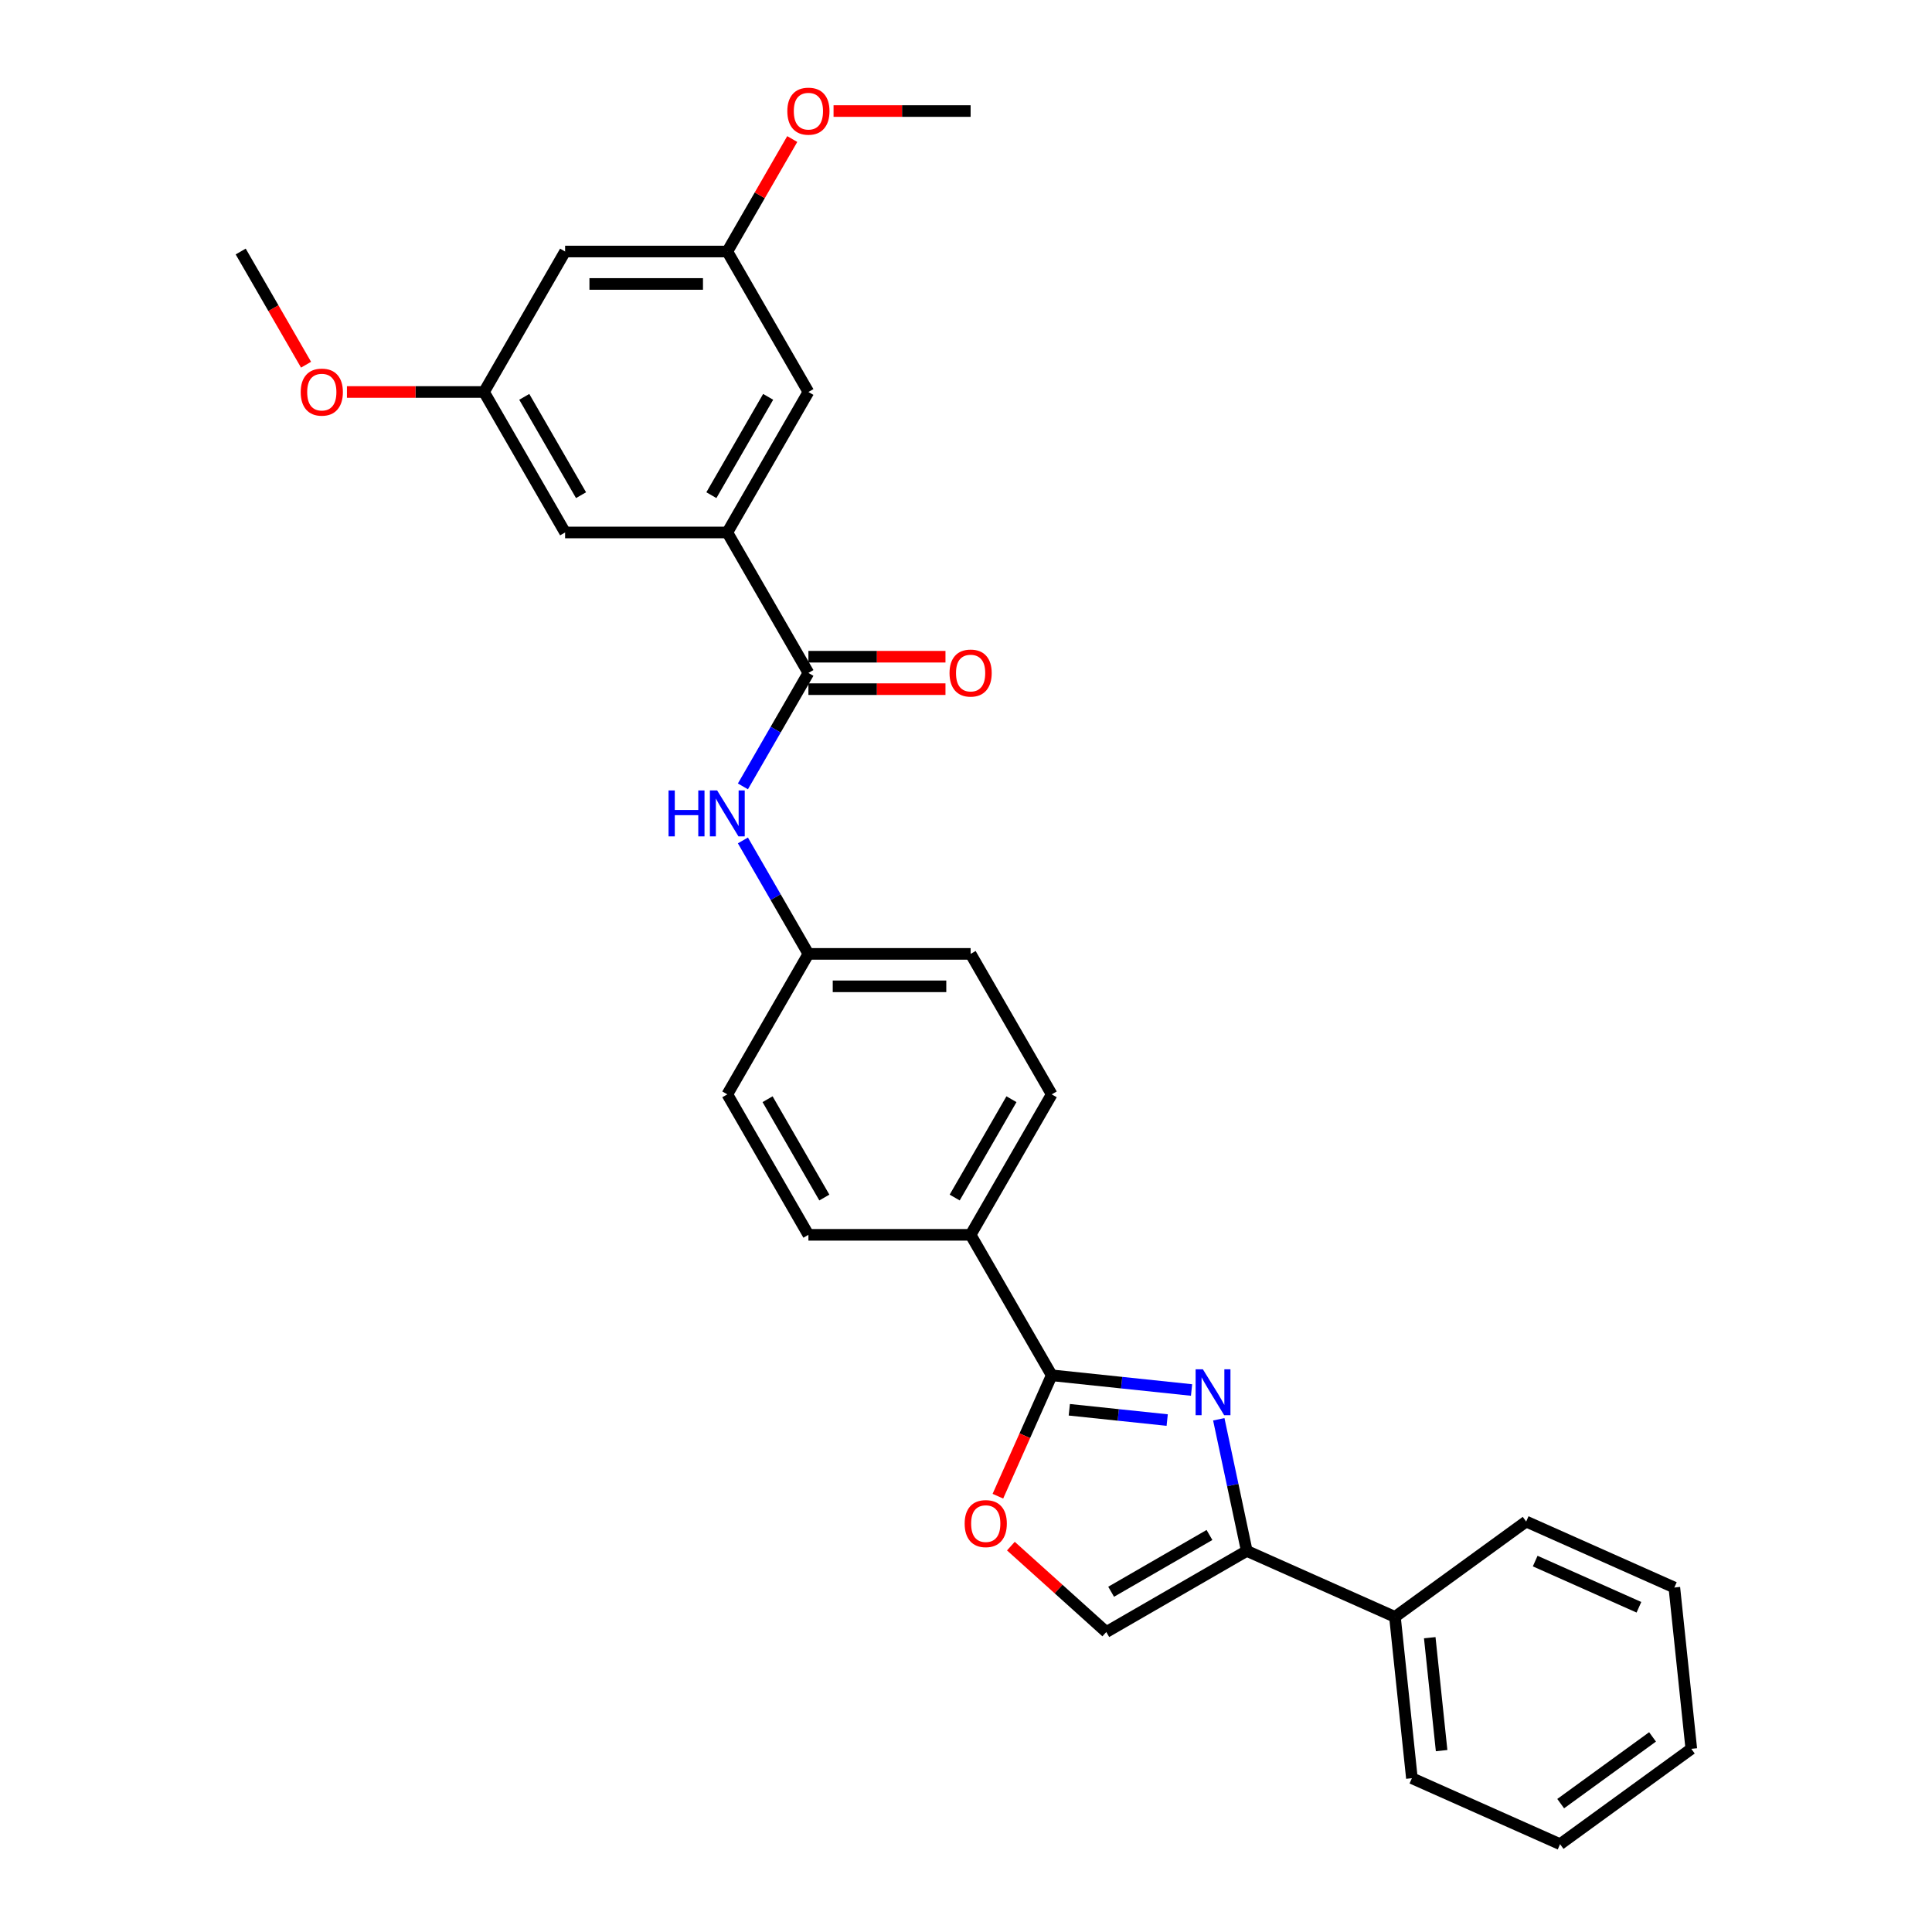 <?xml version='1.0' encoding='iso-8859-1'?>
<svg version='1.1' baseProfile='full'
              xmlns='http://www.w3.org/2000/svg'
                      xmlns:rdkit='http://www.rdkit.org/xml'
                      xmlns:xlink='http://www.w3.org/1999/xlink'
                  xml:space='preserve'
width='1000px' height='1000px' viewBox='0 0 1000 1000'>
<!-- END OF HEADER -->
<rect style='opacity:1.0;fill:#FFFFFF;stroke:none' width='1000' height='1000' x='0' y='0'> </rect>
<path class='bond-0' d='M 616.749,719.462 L 580.559,715.658' style='fill:none;fill-rule:evenodd;stroke:#0000FF;stroke-width:6px;stroke-linecap:butt;stroke-linejoin:miter;stroke-opacity:1' />
<path class='bond-0' d='M 580.559,715.658 L 544.368,711.854' style='fill:none;fill-rule:evenodd;stroke:#000000;stroke-width:6px;stroke-linecap:butt;stroke-linejoin:miter;stroke-opacity:1' />
<path class='bond-0' d='M 604.137,735.02 L 578.803,732.358' style='fill:none;fill-rule:evenodd;stroke:#0000FF;stroke-width:6px;stroke-linecap:butt;stroke-linejoin:miter;stroke-opacity:1' />
<path class='bond-0' d='M 578.803,732.358 L 553.47,729.695' style='fill:none;fill-rule:evenodd;stroke:#000000;stroke-width:6px;stroke-linecap:butt;stroke-linejoin:miter;stroke-opacity:1' />
<path class='bond-1' d='M 630.838,734.617 L 638.079,768.685' style='fill:none;fill-rule:evenodd;stroke:#0000FF;stroke-width:6px;stroke-linecap:butt;stroke-linejoin:miter;stroke-opacity:1' />
<path class='bond-1' d='M 638.079,768.685 L 645.32,802.752' style='fill:none;fill-rule:evenodd;stroke:#000000;stroke-width:6px;stroke-linecap:butt;stroke-linejoin:miter;stroke-opacity:1' />
<path class='bond-3' d='M 544.368,711.854 L 530.438,743.143' style='fill:none;fill-rule:evenodd;stroke:#000000;stroke-width:6px;stroke-linecap:butt;stroke-linejoin:miter;stroke-opacity:1' />
<path class='bond-3' d='M 530.438,743.143 L 516.507,774.431' style='fill:none;fill-rule:evenodd;stroke:#FF0000;stroke-width:6px;stroke-linecap:butt;stroke-linejoin:miter;stroke-opacity:1' />
<path class='bond-7' d='M 544.368,711.854 L 502.39,639.146' style='fill:none;fill-rule:evenodd;stroke:#000000;stroke-width:6px;stroke-linecap:butt;stroke-linejoin:miter;stroke-opacity:1' />
<path class='bond-5' d='M 645.32,802.752 L 572.612,844.731' style='fill:none;fill-rule:evenodd;stroke:#000000;stroke-width:6px;stroke-linecap:butt;stroke-linejoin:miter;stroke-opacity:1' />
<path class='bond-5' d='M 626.018,794.507 L 575.122,823.892' style='fill:none;fill-rule:evenodd;stroke:#000000;stroke-width:6px;stroke-linecap:butt;stroke-linejoin:miter;stroke-opacity:1' />
<path class='bond-12' d='M 645.32,802.752 L 722.019,836.9' style='fill:none;fill-rule:evenodd;stroke:#000000;stroke-width:6px;stroke-linecap:butt;stroke-linejoin:miter;stroke-opacity:1' />
<path class='bond-2' d='M 418.433,348.311 L 401.482,377.672' style='fill:none;fill-rule:evenodd;stroke:#000000;stroke-width:6px;stroke-linecap:butt;stroke-linejoin:miter;stroke-opacity:1' />
<path class='bond-2' d='M 401.482,377.672 L 384.53,407.033' style='fill:none;fill-rule:evenodd;stroke:#0000FF;stroke-width:6px;stroke-linecap:butt;stroke-linejoin:miter;stroke-opacity:1' />
<path class='bond-4' d='M 418.433,348.311 L 376.455,275.603' style='fill:none;fill-rule:evenodd;stroke:#000000;stroke-width:6px;stroke-linecap:butt;stroke-linejoin:miter;stroke-opacity:1' />
<path class='bond-10' d='M 418.433,356.707 L 453.905,356.707' style='fill:none;fill-rule:evenodd;stroke:#000000;stroke-width:6px;stroke-linecap:butt;stroke-linejoin:miter;stroke-opacity:1' />
<path class='bond-10' d='M 453.905,356.707 L 489.377,356.707' style='fill:none;fill-rule:evenodd;stroke:#FF0000;stroke-width:6px;stroke-linecap:butt;stroke-linejoin:miter;stroke-opacity:1' />
<path class='bond-10' d='M 418.433,339.916 L 453.905,339.916' style='fill:none;fill-rule:evenodd;stroke:#000000;stroke-width:6px;stroke-linecap:butt;stroke-linejoin:miter;stroke-opacity:1' />
<path class='bond-10' d='M 453.905,339.916 L 489.377,339.916' style='fill:none;fill-rule:evenodd;stroke:#FF0000;stroke-width:6px;stroke-linecap:butt;stroke-linejoin:miter;stroke-opacity:1' />
<path class='bond-29' d='M 523.233,800.27 L 547.923,822.5' style='fill:none;fill-rule:evenodd;stroke:#FF0000;stroke-width:6px;stroke-linecap:butt;stroke-linejoin:miter;stroke-opacity:1' />
<path class='bond-29' d='M 547.923,822.5 L 572.612,844.731' style='fill:none;fill-rule:evenodd;stroke:#000000;stroke-width:6px;stroke-linecap:butt;stroke-linejoin:miter;stroke-opacity:1' />
<path class='bond-8' d='M 376.455,275.603 L 418.433,202.894' style='fill:none;fill-rule:evenodd;stroke:#000000;stroke-width:6px;stroke-linecap:butt;stroke-linejoin:miter;stroke-opacity:1' />
<path class='bond-8' d='M 368.21,256.301 L 397.595,205.405' style='fill:none;fill-rule:evenodd;stroke:#000000;stroke-width:6px;stroke-linecap:butt;stroke-linejoin:miter;stroke-opacity:1' />
<path class='bond-9' d='M 376.455,275.603 L 292.498,275.603' style='fill:none;fill-rule:evenodd;stroke:#000000;stroke-width:6px;stroke-linecap:butt;stroke-linejoin:miter;stroke-opacity:1' />
<path class='bond-6' d='M 384.53,435.007 L 401.482,464.368' style='fill:none;fill-rule:evenodd;stroke:#0000FF;stroke-width:6px;stroke-linecap:butt;stroke-linejoin:miter;stroke-opacity:1' />
<path class='bond-6' d='M 401.482,464.368 L 418.433,493.729' style='fill:none;fill-rule:evenodd;stroke:#000000;stroke-width:6px;stroke-linecap:butt;stroke-linejoin:miter;stroke-opacity:1' />
<path class='bond-15' d='M 502.39,639.146 L 544.368,566.437' style='fill:none;fill-rule:evenodd;stroke:#000000;stroke-width:6px;stroke-linecap:butt;stroke-linejoin:miter;stroke-opacity:1' />
<path class='bond-15' d='M 494.145,619.844 L 523.53,568.948' style='fill:none;fill-rule:evenodd;stroke:#000000;stroke-width:6px;stroke-linecap:butt;stroke-linejoin:miter;stroke-opacity:1' />
<path class='bond-16' d='M 502.39,639.146 L 418.433,639.146' style='fill:none;fill-rule:evenodd;stroke:#000000;stroke-width:6px;stroke-linecap:butt;stroke-linejoin:miter;stroke-opacity:1' />
<path class='bond-14' d='M 418.433,202.894 L 376.455,130.186' style='fill:none;fill-rule:evenodd;stroke:#000000;stroke-width:6px;stroke-linecap:butt;stroke-linejoin:miter;stroke-opacity:1' />
<path class='bond-13' d='M 292.498,275.603 L 250.52,202.894' style='fill:none;fill-rule:evenodd;stroke:#000000;stroke-width:6px;stroke-linecap:butt;stroke-linejoin:miter;stroke-opacity:1' />
<path class='bond-13' d='M 300.743,256.301 L 271.358,205.405' style='fill:none;fill-rule:evenodd;stroke:#000000;stroke-width:6px;stroke-linecap:butt;stroke-linejoin:miter;stroke-opacity:1' />
<path class='bond-11' d='M 292.498,130.186 L 250.52,202.894' style='fill:none;fill-rule:evenodd;stroke:#000000;stroke-width:6px;stroke-linecap:butt;stroke-linejoin:miter;stroke-opacity:1' />
<path class='bond-32' d='M 292.498,130.186 L 376.455,130.186' style='fill:none;fill-rule:evenodd;stroke:#000000;stroke-width:6px;stroke-linecap:butt;stroke-linejoin:miter;stroke-opacity:1' />
<path class='bond-32' d='M 305.092,146.977 L 363.861,146.977' style='fill:none;fill-rule:evenodd;stroke:#000000;stroke-width:6px;stroke-linecap:butt;stroke-linejoin:miter;stroke-opacity:1' />
<path class='bond-22' d='M 722.019,836.9 L 730.794,920.397' style='fill:none;fill-rule:evenodd;stroke:#000000;stroke-width:6px;stroke-linecap:butt;stroke-linejoin:miter;stroke-opacity:1' />
<path class='bond-22' d='M 740.034,847.67 L 746.177,906.118' style='fill:none;fill-rule:evenodd;stroke:#000000;stroke-width:6px;stroke-linecap:butt;stroke-linejoin:miter;stroke-opacity:1' />
<path class='bond-23' d='M 722.019,836.9 L 789.941,787.552' style='fill:none;fill-rule:evenodd;stroke:#000000;stroke-width:6px;stroke-linecap:butt;stroke-linejoin:miter;stroke-opacity:1' />
<path class='bond-20' d='M 250.52,202.894 L 215.048,202.894' style='fill:none;fill-rule:evenodd;stroke:#000000;stroke-width:6px;stroke-linecap:butt;stroke-linejoin:miter;stroke-opacity:1' />
<path class='bond-20' d='M 215.048,202.894 L 179.577,202.894' style='fill:none;fill-rule:evenodd;stroke:#FF0000;stroke-width:6px;stroke-linecap:butt;stroke-linejoin:miter;stroke-opacity:1' />
<path class='bond-21' d='M 376.455,130.186 L 393.261,101.077' style='fill:none;fill-rule:evenodd;stroke:#000000;stroke-width:6px;stroke-linecap:butt;stroke-linejoin:miter;stroke-opacity:1' />
<path class='bond-21' d='M 393.261,101.077 L 410.067,71.968' style='fill:none;fill-rule:evenodd;stroke:#FF0000;stroke-width:6px;stroke-linecap:butt;stroke-linejoin:miter;stroke-opacity:1' />
<path class='bond-19' d='M 544.368,566.437 L 502.39,493.729' style='fill:none;fill-rule:evenodd;stroke:#000000;stroke-width:6px;stroke-linecap:butt;stroke-linejoin:miter;stroke-opacity:1' />
<path class='bond-18' d='M 418.433,639.146 L 376.455,566.437' style='fill:none;fill-rule:evenodd;stroke:#000000;stroke-width:6px;stroke-linecap:butt;stroke-linejoin:miter;stroke-opacity:1' />
<path class='bond-18' d='M 426.678,619.844 L 397.293,568.948' style='fill:none;fill-rule:evenodd;stroke:#000000;stroke-width:6px;stroke-linecap:butt;stroke-linejoin:miter;stroke-opacity:1' />
<path class='bond-17' d='M 418.433,493.729 L 376.455,566.437' style='fill:none;fill-rule:evenodd;stroke:#000000;stroke-width:6px;stroke-linecap:butt;stroke-linejoin:miter;stroke-opacity:1' />
<path class='bond-30' d='M 418.433,493.729 L 502.39,493.729' style='fill:none;fill-rule:evenodd;stroke:#000000;stroke-width:6px;stroke-linecap:butt;stroke-linejoin:miter;stroke-opacity:1' />
<path class='bond-30' d='M 431.027,510.52 L 489.796,510.52' style='fill:none;fill-rule:evenodd;stroke:#000000;stroke-width:6px;stroke-linecap:butt;stroke-linejoin:miter;stroke-opacity:1' />
<path class='bond-24' d='M 158.41,188.773 L 141.498,159.479' style='fill:none;fill-rule:evenodd;stroke:#FF0000;stroke-width:6px;stroke-linecap:butt;stroke-linejoin:miter;stroke-opacity:1' />
<path class='bond-24' d='M 141.498,159.479 L 124.585,130.186' style='fill:none;fill-rule:evenodd;stroke:#000000;stroke-width:6px;stroke-linecap:butt;stroke-linejoin:miter;stroke-opacity:1' />
<path class='bond-25' d='M 431.446,57.477 L 466.918,57.477' style='fill:none;fill-rule:evenodd;stroke:#FF0000;stroke-width:6px;stroke-linecap:butt;stroke-linejoin:miter;stroke-opacity:1' />
<path class='bond-25' d='M 466.918,57.477 L 502.39,57.477' style='fill:none;fill-rule:evenodd;stroke:#000000;stroke-width:6px;stroke-linecap:butt;stroke-linejoin:miter;stroke-opacity:1' />
<path class='bond-26' d='M 730.794,920.397 L 807.493,954.545' style='fill:none;fill-rule:evenodd;stroke:#000000;stroke-width:6px;stroke-linecap:butt;stroke-linejoin:miter;stroke-opacity:1' />
<path class='bond-27' d='M 789.941,787.552 L 866.639,821.7' style='fill:none;fill-rule:evenodd;stroke:#000000;stroke-width:6px;stroke-linecap:butt;stroke-linejoin:miter;stroke-opacity:1' />
<path class='bond-27' d='M 794.616,808.014 L 848.305,831.918' style='fill:none;fill-rule:evenodd;stroke:#000000;stroke-width:6px;stroke-linecap:butt;stroke-linejoin:miter;stroke-opacity:1' />
<path class='bond-31' d='M 807.493,954.545 L 875.415,905.197' style='fill:none;fill-rule:evenodd;stroke:#000000;stroke-width:6px;stroke-linecap:butt;stroke-linejoin:miter;stroke-opacity:1' />
<path class='bond-31' d='M 807.811,933.559 L 855.357,899.015' style='fill:none;fill-rule:evenodd;stroke:#000000;stroke-width:6px;stroke-linecap:butt;stroke-linejoin:miter;stroke-opacity:1' />
<path class='bond-28' d='M 866.639,821.7 L 875.415,905.197' style='fill:none;fill-rule:evenodd;stroke:#000000;stroke-width:6px;stroke-linecap:butt;stroke-linejoin:miter;stroke-opacity:1' />
<path  class='atom-0' d='M 622.609 708.742
L 630.4 721.335
Q 631.173 722.578, 632.415 724.828
Q 633.658 727.078, 633.725 727.212
L 633.725 708.742
L 636.882 708.742
L 636.882 732.519
L 633.624 732.519
L 625.262 718.75
Q 624.288 717.138, 623.247 715.291
Q 622.24 713.444, 621.938 712.873
L 621.938 732.519
L 618.848 732.519
L 618.848 708.742
L 622.609 708.742
' fill='#0000FF'/>
<path  class='atom-4' d='M 499.306 788.62
Q 499.306 782.911, 502.126 779.72
Q 504.947 776.53, 510.22 776.53
Q 515.492 776.53, 518.313 779.72
Q 521.134 782.911, 521.134 788.62
Q 521.134 794.396, 518.28 797.687
Q 515.425 800.945, 510.22 800.945
Q 504.981 800.945, 502.126 797.687
Q 499.306 794.43, 499.306 788.62
M 510.22 798.258
Q 513.847 798.258, 515.795 795.84
Q 517.776 793.389, 517.776 788.62
Q 517.776 783.952, 515.795 781.601
Q 513.847 779.217, 510.22 779.217
Q 506.593 779.217, 504.612 781.567
Q 502.664 783.918, 502.664 788.62
Q 502.664 793.422, 504.612 795.84
Q 506.593 798.258, 510.22 798.258
' fill='#FF0000'/>
<path  class='atom-7' d='M 346.046 409.132
L 349.27 409.132
L 349.27 419.24
L 361.427 419.24
L 361.427 409.132
L 364.651 409.132
L 364.651 432.908
L 361.427 432.908
L 361.427 421.927
L 349.27 421.927
L 349.27 432.908
L 346.046 432.908
L 346.046 409.132
' fill='#0000FF'/>
<path  class='atom-7' d='M 371.199 409.132
L 378.99 421.725
Q 379.763 422.968, 381.005 425.218
Q 382.248 427.468, 382.315 427.602
L 382.315 409.132
L 385.472 409.132
L 385.472 432.908
L 382.214 432.908
L 373.852 419.139
Q 372.878 417.527, 371.837 415.68
Q 370.83 413.833, 370.528 413.262
L 370.528 432.908
L 367.438 432.908
L 367.438 409.132
L 371.199 409.132
' fill='#0000FF'/>
<path  class='atom-11' d='M 491.475 348.379
Q 491.475 342.67, 494.296 339.479
Q 497.117 336.289, 502.39 336.289
Q 507.662 336.289, 510.483 339.479
Q 513.304 342.67, 513.304 348.379
Q 513.304 354.155, 510.45 357.446
Q 507.595 360.703, 502.39 360.703
Q 497.151 360.703, 494.296 357.446
Q 491.475 354.188, 491.475 348.379
M 502.39 358.017
Q 506.017 358.017, 507.965 355.599
Q 509.946 353.147, 509.946 348.379
Q 509.946 343.711, 507.965 341.36
Q 506.017 338.975, 502.39 338.975
Q 498.763 338.975, 496.782 341.326
Q 494.834 343.677, 494.834 348.379
Q 494.834 353.181, 496.782 355.599
Q 498.763 358.017, 502.39 358.017
' fill='#FF0000'/>
<path  class='atom-21' d='M 155.649 202.961
Q 155.649 197.252, 158.47 194.062
Q 161.291 190.872, 166.563 190.872
Q 171.836 190.872, 174.657 194.062
Q 177.478 197.252, 177.478 202.961
Q 177.478 208.738, 174.623 212.029
Q 171.769 215.286, 166.563 215.286
Q 161.324 215.286, 158.47 212.029
Q 155.649 208.771, 155.649 202.961
M 166.563 212.6
Q 170.19 212.6, 172.138 210.182
Q 174.119 207.73, 174.119 202.961
Q 174.119 198.293, 172.138 195.943
Q 170.19 193.558, 166.563 193.558
Q 162.936 193.558, 160.955 195.909
Q 159.007 198.26, 159.007 202.961
Q 159.007 207.764, 160.955 210.182
Q 162.936 212.6, 166.563 212.6
' fill='#FF0000'/>
<path  class='atom-22' d='M 407.519 57.544
Q 407.519 51.835, 410.34 48.645
Q 413.161 45.455, 418.433 45.455
Q 423.706 45.455, 426.527 48.645
Q 429.348 51.835, 429.348 57.544
Q 429.348 63.321, 426.493 66.612
Q 423.639 69.869, 418.433 69.869
Q 413.194 69.869, 410.34 66.612
Q 407.519 63.354, 407.519 57.544
M 418.433 67.183
Q 422.06 67.183, 424.008 64.765
Q 425.989 62.313, 425.989 57.544
Q 425.989 52.876, 424.008 50.526
Q 422.06 48.141, 418.433 48.141
Q 414.806 48.141, 412.825 50.492
Q 410.877 52.843, 410.877 57.544
Q 410.877 62.347, 412.825 64.765
Q 414.806 67.183, 418.433 67.183
' fill='#FF0000'/>
</svg>
